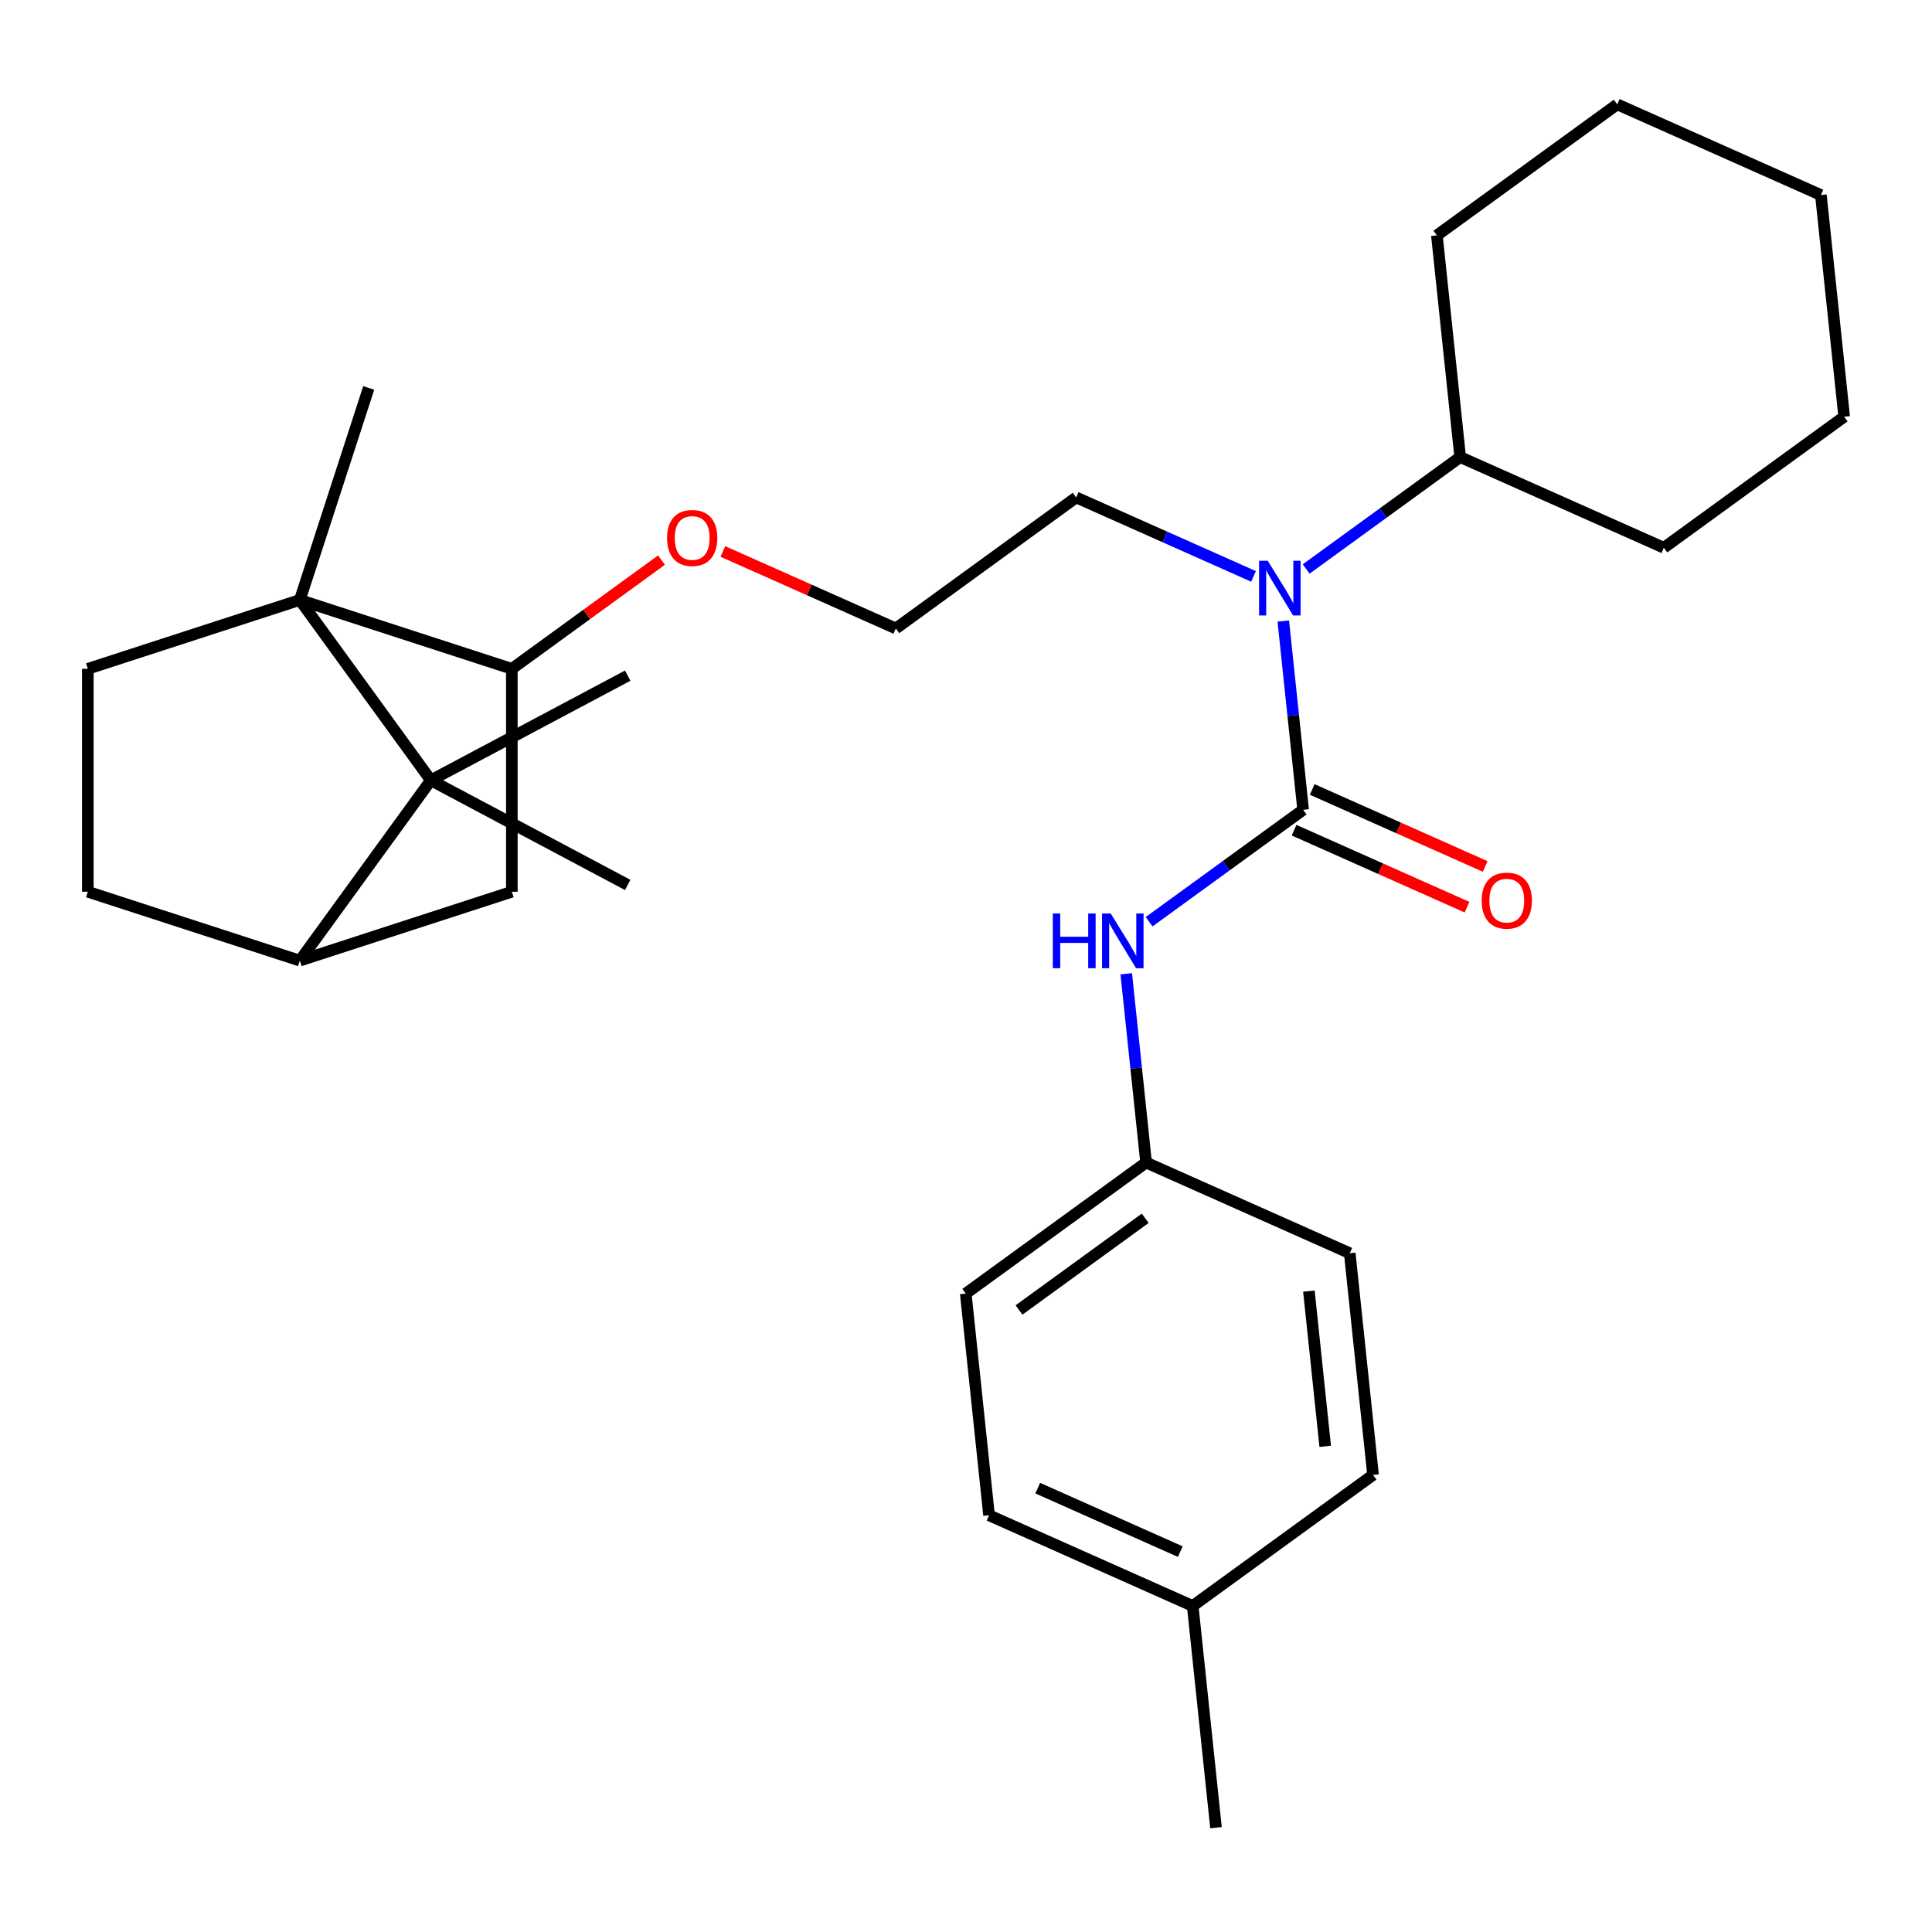 <?xml version='1.0' encoding='iso-8859-1'?>
<svg version='1.1' baseProfile='full'
              xmlns='http://www.w3.org/2000/svg'
                      xmlns:rdkit='http://www.rdkit.org/xml'
                      xmlns:xlink='http://www.w3.org/1999/xlink'
                  xml:space='preserve'
width='1000px' height='1000px' viewBox='0 0 1000 1000'>
<!-- END OF HEADER -->
<rect style='opacity:1.0;fill:#FFFFFF;stroke:none' width='1000' height='1000' x='0' y='0'> </rect>
<path class='bond-1' d='M 155.191,310.531 L 223.013,403.879' style='fill:none;fill-rule:evenodd;stroke:#000000;stroke-width:6px;stroke-linecap:butt;stroke-linejoin:miter;stroke-opacity:1' />
<path class='bond-4' d='M 155.191,310.531 L 264.928,346.187' style='fill:none;fill-rule:evenodd;stroke:#000000;stroke-width:6px;stroke-linecap:butt;stroke-linejoin:miter;stroke-opacity:1' />
<path class='bond-6' d='M 155.191,310.531 L 45.455,346.187' style='fill:none;fill-rule:evenodd;stroke:#000000;stroke-width:6px;stroke-linecap:butt;stroke-linejoin:miter;stroke-opacity:1' />
<path class='bond-13' d='M 155.191,310.531 L 190.847,200.794' style='fill:none;fill-rule:evenodd;stroke:#000000;stroke-width:6px;stroke-linecap:butt;stroke-linejoin:miter;stroke-opacity:1' />
<path class='bond-0' d='M 674.502,419.158 L 669.367,370.305' style='fill:none;fill-rule:evenodd;stroke:#000000;stroke-width:6px;stroke-linecap:butt;stroke-linejoin:miter;stroke-opacity:1' />
<path class='bond-0' d='M 669.367,370.305 L 664.233,321.451' style='fill:none;fill-rule:evenodd;stroke:#0000FF;stroke-width:6px;stroke-linecap:butt;stroke-linejoin:miter;stroke-opacity:1' />
<path class='bond-5' d='M 674.502,419.158 L 634.641,448.12' style='fill:none;fill-rule:evenodd;stroke:#000000;stroke-width:6px;stroke-linecap:butt;stroke-linejoin:miter;stroke-opacity:1' />
<path class='bond-5' d='M 634.641,448.12 L 594.779,477.081' style='fill:none;fill-rule:evenodd;stroke:#0000FF;stroke-width:6px;stroke-linecap:butt;stroke-linejoin:miter;stroke-opacity:1' />
<path class='bond-8' d='M 669.809,429.699 L 714.571,449.629' style='fill:none;fill-rule:evenodd;stroke:#000000;stroke-width:6px;stroke-linecap:butt;stroke-linejoin:miter;stroke-opacity:1' />
<path class='bond-8' d='M 714.571,449.629 L 759.333,469.558' style='fill:none;fill-rule:evenodd;stroke:#FF0000;stroke-width:6px;stroke-linecap:butt;stroke-linejoin:miter;stroke-opacity:1' />
<path class='bond-8' d='M 679.195,408.618 L 723.957,428.547' style='fill:none;fill-rule:evenodd;stroke:#000000;stroke-width:6px;stroke-linecap:butt;stroke-linejoin:miter;stroke-opacity:1' />
<path class='bond-8' d='M 723.957,428.547 L 768.719,448.476' style='fill:none;fill-rule:evenodd;stroke:#FF0000;stroke-width:6px;stroke-linecap:butt;stroke-linejoin:miter;stroke-opacity:1' />
<path class='bond-2' d='M 223.013,403.879 L 155.191,497.227' style='fill:none;fill-rule:evenodd;stroke:#000000;stroke-width:6px;stroke-linecap:butt;stroke-linejoin:miter;stroke-opacity:1' />
<path class='bond-14' d='M 223.013,403.879 L 324.894,349.715' style='fill:none;fill-rule:evenodd;stroke:#000000;stroke-width:6px;stroke-linecap:butt;stroke-linejoin:miter;stroke-opacity:1' />
<path class='bond-15' d='M 223.013,403.879 L 324.894,458.043' style='fill:none;fill-rule:evenodd;stroke:#000000;stroke-width:6px;stroke-linecap:butt;stroke-linejoin:miter;stroke-opacity:1' />
<path class='bond-29' d='M 155.191,497.227 L 45.455,461.571' style='fill:none;fill-rule:evenodd;stroke:#000000;stroke-width:6px;stroke-linecap:butt;stroke-linejoin:miter;stroke-opacity:1' />
<path class='bond-30' d='M 155.191,497.227 L 264.928,461.571' style='fill:none;fill-rule:evenodd;stroke:#000000;stroke-width:6px;stroke-linecap:butt;stroke-linejoin:miter;stroke-opacity:1' />
<path class='bond-3' d='M 648.817,298.34 L 602.925,277.908' style='fill:none;fill-rule:evenodd;stroke:#0000FF;stroke-width:6px;stroke-linecap:butt;stroke-linejoin:miter;stroke-opacity:1' />
<path class='bond-3' d='M 602.925,277.908 L 557.033,257.475' style='fill:none;fill-rule:evenodd;stroke:#000000;stroke-width:6px;stroke-linecap:butt;stroke-linejoin:miter;stroke-opacity:1' />
<path class='bond-10' d='M 676.066,294.508 L 715.927,265.546' style='fill:none;fill-rule:evenodd;stroke:#0000FF;stroke-width:6px;stroke-linecap:butt;stroke-linejoin:miter;stroke-opacity:1' />
<path class='bond-10' d='M 715.927,265.546 L 755.789,236.585' style='fill:none;fill-rule:evenodd;stroke:#000000;stroke-width:6px;stroke-linecap:butt;stroke-linejoin:miter;stroke-opacity:1' />
<path class='bond-7' d='M 264.928,346.187 L 264.928,461.571' style='fill:none;fill-rule:evenodd;stroke:#000000;stroke-width:6px;stroke-linecap:butt;stroke-linejoin:miter;stroke-opacity:1' />
<path class='bond-12' d='M 264.928,346.187 L 303.66,318.047' style='fill:none;fill-rule:evenodd;stroke:#000000;stroke-width:6px;stroke-linecap:butt;stroke-linejoin:miter;stroke-opacity:1' />
<path class='bond-12' d='M 303.66,318.047 L 342.391,289.906' style='fill:none;fill-rule:evenodd;stroke:#FF0000;stroke-width:6px;stroke-linecap:butt;stroke-linejoin:miter;stroke-opacity:1' />
<path class='bond-11' d='M 582.946,504.024 L 588.081,552.878' style='fill:none;fill-rule:evenodd;stroke:#0000FF;stroke-width:6px;stroke-linecap:butt;stroke-linejoin:miter;stroke-opacity:1' />
<path class='bond-11' d='M 588.081,552.878 L 593.215,601.732' style='fill:none;fill-rule:evenodd;stroke:#000000;stroke-width:6px;stroke-linecap:butt;stroke-linejoin:miter;stroke-opacity:1' />
<path class='bond-9' d='M 45.455,346.187 L 45.455,461.571' style='fill:none;fill-rule:evenodd;stroke:#000000;stroke-width:6px;stroke-linecap:butt;stroke-linejoin:miter;stroke-opacity:1' />
<path class='bond-23' d='M 755.789,236.585 L 861.198,283.516' style='fill:none;fill-rule:evenodd;stroke:#000000;stroke-width:6px;stroke-linecap:butt;stroke-linejoin:miter;stroke-opacity:1' />
<path class='bond-24' d='M 755.789,236.585 L 743.728,121.833' style='fill:none;fill-rule:evenodd;stroke:#000000;stroke-width:6px;stroke-linecap:butt;stroke-linejoin:miter;stroke-opacity:1' />
<path class='bond-17' d='M 593.215,601.732 L 698.624,648.663' style='fill:none;fill-rule:evenodd;stroke:#000000;stroke-width:6px;stroke-linecap:butt;stroke-linejoin:miter;stroke-opacity:1' />
<path class='bond-18' d='M 593.215,601.732 L 499.868,669.553' style='fill:none;fill-rule:evenodd;stroke:#000000;stroke-width:6px;stroke-linecap:butt;stroke-linejoin:miter;stroke-opacity:1' />
<path class='bond-18' d='M 592.777,630.574 L 527.434,678.049' style='fill:none;fill-rule:evenodd;stroke:#000000;stroke-width:6px;stroke-linecap:butt;stroke-linejoin:miter;stroke-opacity:1' />
<path class='bond-22' d='M 374.161,285.438 L 418.923,305.367' style='fill:none;fill-rule:evenodd;stroke:#FF0000;stroke-width:6px;stroke-linecap:butt;stroke-linejoin:miter;stroke-opacity:1' />
<path class='bond-22' d='M 418.923,305.367 L 463.685,325.297' style='fill:none;fill-rule:evenodd;stroke:#000000;stroke-width:6px;stroke-linecap:butt;stroke-linejoin:miter;stroke-opacity:1' />
<path class='bond-16' d='M 617.337,831.236 L 511.928,784.305' style='fill:none;fill-rule:evenodd;stroke:#000000;stroke-width:6px;stroke-linecap:butt;stroke-linejoin:miter;stroke-opacity:1' />
<path class='bond-16' d='M 610.912,803.114 L 537.126,770.263' style='fill:none;fill-rule:evenodd;stroke:#000000;stroke-width:6px;stroke-linecap:butt;stroke-linejoin:miter;stroke-opacity:1' />
<path class='bond-25' d='M 617.337,831.236 L 629.398,945.988' style='fill:none;fill-rule:evenodd;stroke:#000000;stroke-width:6px;stroke-linecap:butt;stroke-linejoin:miter;stroke-opacity:1' />
<path class='bond-32' d='M 617.337,831.236 L 710.685,763.415' style='fill:none;fill-rule:evenodd;stroke:#000000;stroke-width:6px;stroke-linecap:butt;stroke-linejoin:miter;stroke-opacity:1' />
<path class='bond-21' d='M 698.624,648.663 L 710.685,763.415' style='fill:none;fill-rule:evenodd;stroke:#000000;stroke-width:6px;stroke-linecap:butt;stroke-linejoin:miter;stroke-opacity:1' />
<path class='bond-21' d='M 677.483,668.288 L 685.925,748.614' style='fill:none;fill-rule:evenodd;stroke:#000000;stroke-width:6px;stroke-linecap:butt;stroke-linejoin:miter;stroke-opacity:1' />
<path class='bond-20' d='M 499.868,669.553 L 511.928,784.305' style='fill:none;fill-rule:evenodd;stroke:#000000;stroke-width:6px;stroke-linecap:butt;stroke-linejoin:miter;stroke-opacity:1' />
<path class='bond-19' d='M 557.033,257.475 L 463.685,325.297' style='fill:none;fill-rule:evenodd;stroke:#000000;stroke-width:6px;stroke-linecap:butt;stroke-linejoin:miter;stroke-opacity:1' />
<path class='bond-26' d='M 861.198,283.516 L 954.545,215.695' style='fill:none;fill-rule:evenodd;stroke:#000000;stroke-width:6px;stroke-linecap:butt;stroke-linejoin:miter;stroke-opacity:1' />
<path class='bond-27' d='M 743.728,121.833 L 837.076,54.012' style='fill:none;fill-rule:evenodd;stroke:#000000;stroke-width:6px;stroke-linecap:butt;stroke-linejoin:miter;stroke-opacity:1' />
<path class='bond-31' d='M 954.545,215.695 L 942.485,100.943' style='fill:none;fill-rule:evenodd;stroke:#000000;stroke-width:6px;stroke-linecap:butt;stroke-linejoin:miter;stroke-opacity:1' />
<path class='bond-28' d='M 837.076,54.012 L 942.485,100.943' style='fill:none;fill-rule:evenodd;stroke:#000000;stroke-width:6px;stroke-linecap:butt;stroke-linejoin:miter;stroke-opacity:1' />
<path  class='atom-4' d='M 656.181 290.246
L 665.461 305.246
Q 666.381 306.726, 667.861 309.406
Q 669.341 312.086, 669.421 312.246
L 669.421 290.246
L 673.181 290.246
L 673.181 318.566
L 669.301 318.566
L 659.341 302.166
Q 658.181 300.246, 656.941 298.046
Q 655.741 295.846, 655.381 295.166
L 655.381 318.566
L 651.701 318.566
L 651.701 290.246
L 656.181 290.246
' fill='#0000FF'/>
<path  class='atom-6' d='M 544.934 472.82
L 548.774 472.82
L 548.774 484.86
L 563.254 484.86
L 563.254 472.82
L 567.094 472.82
L 567.094 501.14
L 563.254 501.14
L 563.254 488.06
L 548.774 488.06
L 548.774 501.14
L 544.934 501.14
L 544.934 472.82
' fill='#0000FF'/>
<path  class='atom-6' d='M 574.894 472.82
L 584.174 487.82
Q 585.094 489.3, 586.574 491.98
Q 588.054 494.66, 588.134 494.82
L 588.134 472.82
L 591.894 472.82
L 591.894 501.14
L 588.014 501.14
L 578.054 484.74
Q 576.894 482.82, 575.654 480.62
Q 574.454 478.42, 574.094 477.74
L 574.094 501.14
L 570.414 501.14
L 570.414 472.82
L 574.894 472.82
' fill='#0000FF'/>
<path  class='atom-9' d='M 766.911 466.169
Q 766.911 459.369, 770.271 455.569
Q 773.631 451.769, 779.911 451.769
Q 786.191 451.769, 789.551 455.569
Q 792.911 459.369, 792.911 466.169
Q 792.911 473.049, 789.511 476.969
Q 786.111 480.849, 779.911 480.849
Q 773.671 480.849, 770.271 476.969
Q 766.911 473.089, 766.911 466.169
M 779.911 477.649
Q 784.231 477.649, 786.551 474.769
Q 788.911 471.849, 788.911 466.169
Q 788.911 460.609, 786.551 457.809
Q 784.231 454.969, 779.911 454.969
Q 775.591 454.969, 773.231 457.769
Q 770.911 460.569, 770.911 466.169
Q 770.911 471.889, 773.231 474.769
Q 775.591 477.649, 779.911 477.649
' fill='#FF0000'/>
<path  class='atom-13' d='M 345.276 278.446
Q 345.276 271.646, 348.636 267.846
Q 351.996 264.046, 358.276 264.046
Q 364.556 264.046, 367.916 267.846
Q 371.276 271.646, 371.276 278.446
Q 371.276 285.326, 367.876 289.246
Q 364.476 293.126, 358.276 293.126
Q 352.036 293.126, 348.636 289.246
Q 345.276 285.366, 345.276 278.446
M 358.276 289.926
Q 362.596 289.926, 364.916 287.046
Q 367.276 284.126, 367.276 278.446
Q 367.276 272.886, 364.916 270.086
Q 362.596 267.246, 358.276 267.246
Q 353.956 267.246, 351.596 270.046
Q 349.276 272.846, 349.276 278.446
Q 349.276 284.166, 351.596 287.046
Q 353.956 289.926, 358.276 289.926
' fill='#FF0000'/>
</svg>
